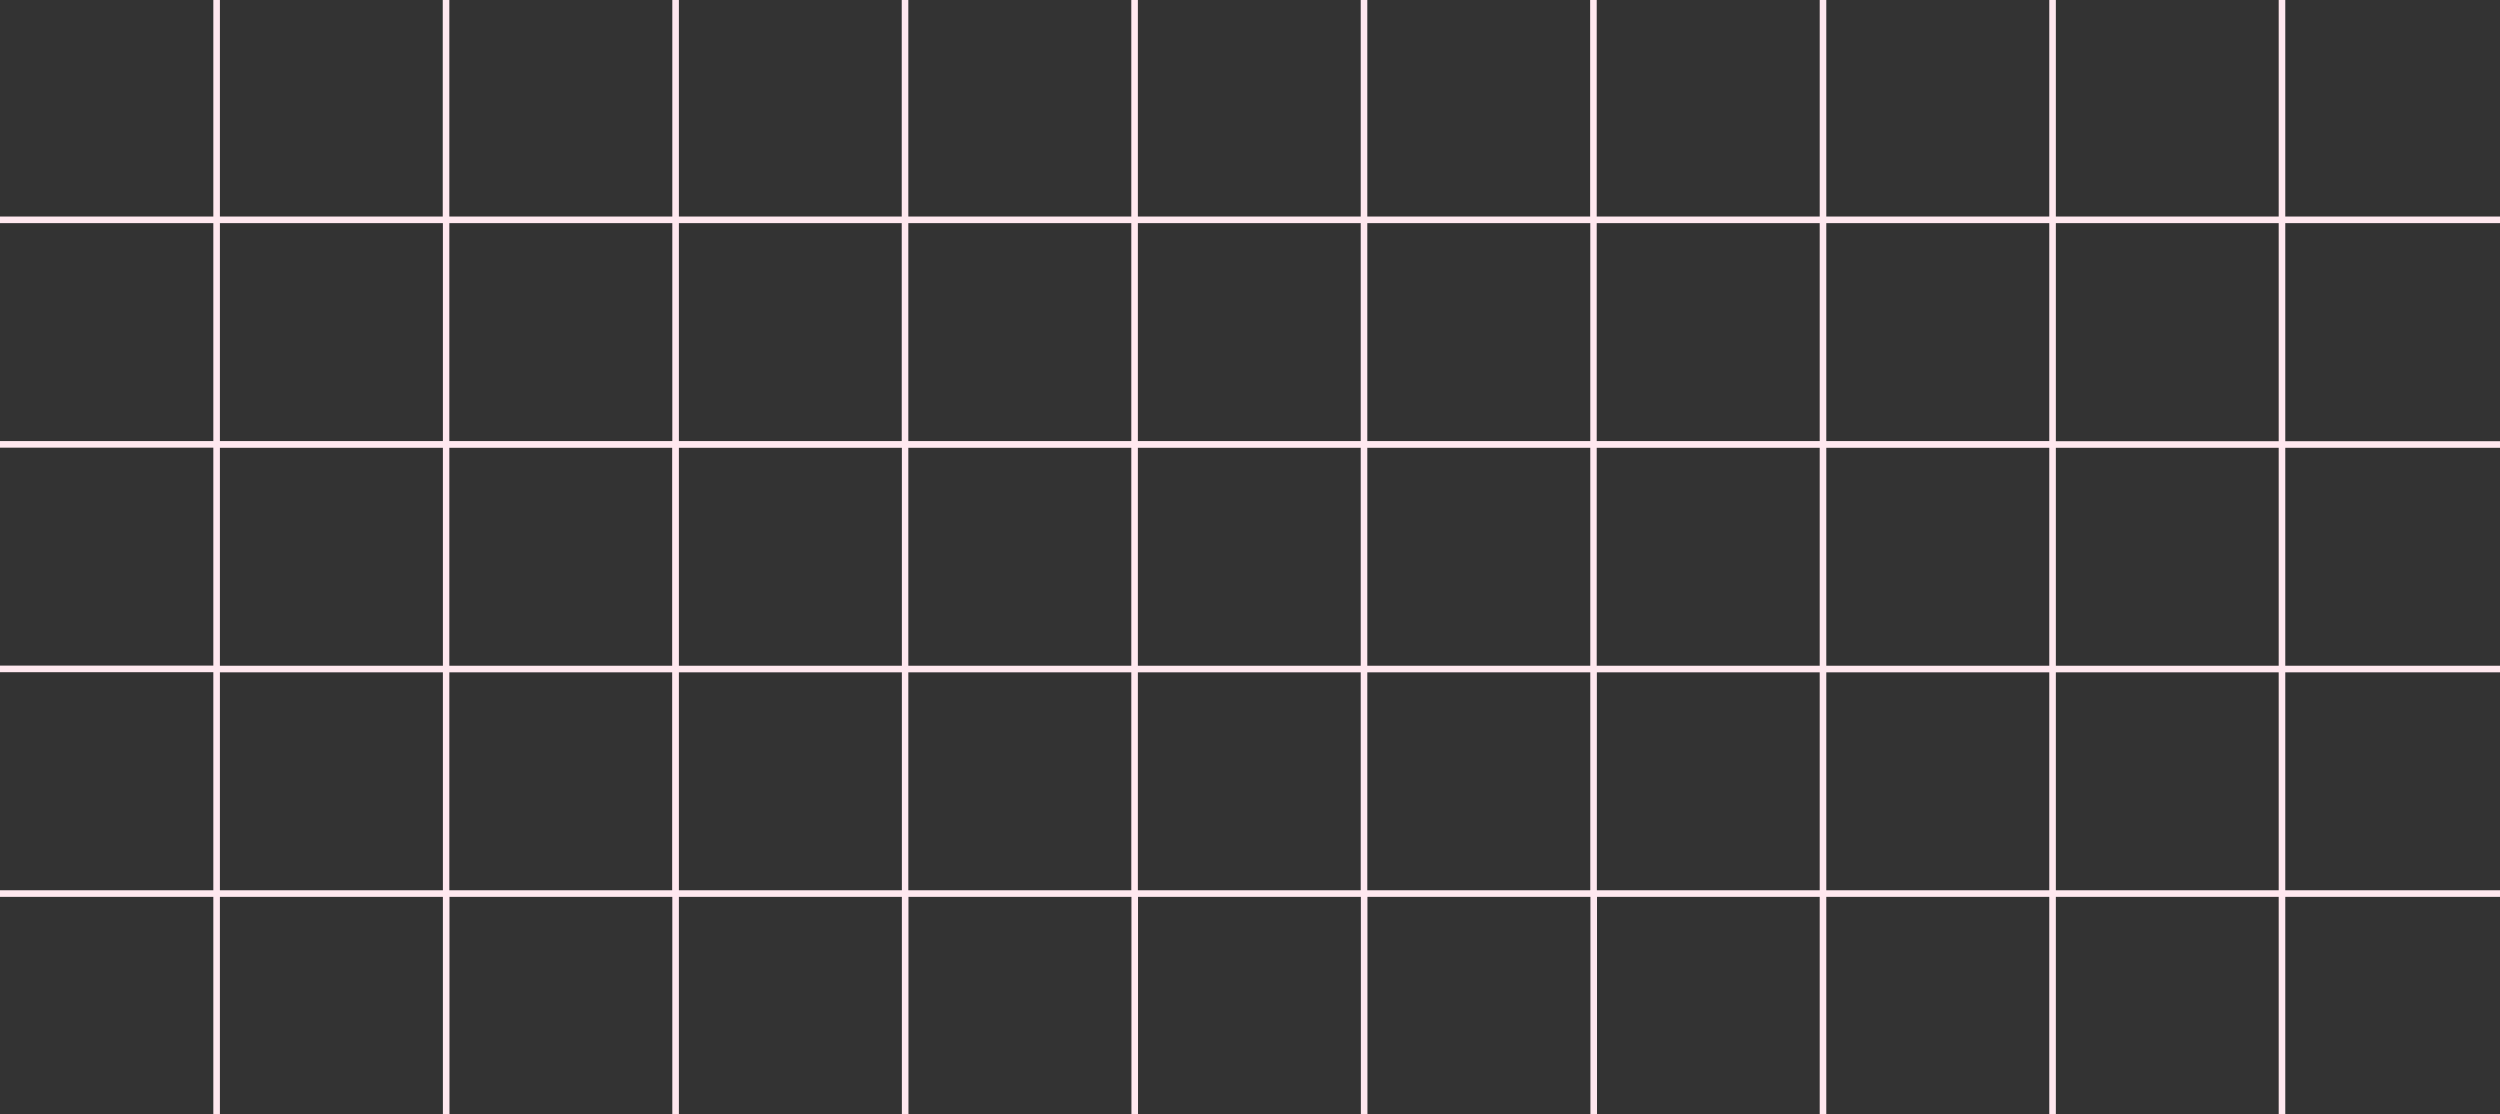 <?xml version="1.0" encoding="UTF-8"?> <svg xmlns="http://www.w3.org/2000/svg" xmlns:xlink="http://www.w3.org/1999/xlink" version="1.1" id="Слой_1" x="0px" y="0px" viewBox="0 0 1786 796" style="enable-background:new 0 0 1786 796;" xml:space="preserve"><rect x="0" y="0" width="1786" height="796" fill="#333333" stroke="none"/> <style type="text/css"> .st0{fill:#FFE8EF;} </style> <path class="st0" d="M1786,159.4v-4.7h-153.4V0h-4.7v154.7h-159.2V0h-4.7v154.7h-159.3V0h-4.7v154.7h-159.3V0h-4.7v154.7H976.8V0 h-4.7v154.7H812.9V0h-4.7v154.7H648.9V0h-4.7v154.7H485V0h-4.7v154.7H321V0h-4.7v154.7H157.1V0h-4.7v154.7H0v4.7h152.4v155.7H0v4.7 h152.4v155.7H0v4.7h152.4V636H0v4.7h152.4V796h4.7V640.7h159.3V796h4.7V640.7h159.2V796h4.7V640.7h159.3V796h4.7V640.7h159.3V796 h4.7V640.7h159.2V796h4.7V640.7h159.3V796h4.7V640.7H1300V796h4.7V640.7H1464V796h4.7V640.7h159.2V796h4.7V640.7H1786V636h-153.4 V480.3H1786v-4.7h-153.4V319.9H1786v-4.7h-153.4V159.4H1786z M1464,159.4v155.7h-159.3V159.4H1464z M485,319.9h159.3v155.7H485 V319.9z M480.3,475.6H321V319.9h159.2V475.6z M648.9,319.9h159.3v155.7H648.9V319.9z M812.9,319.9h159.2v155.7H812.9V319.9z M976.8,319.9h159.3v155.7H976.8V319.9z M1140.8,319.9H1300v155.7h-159.3V319.9z M1304.7,319.9H1464v155.7h-159.3V319.9z M1300,159.4v155.7h-159.3V159.4H1300z M1136.1,159.4v155.7H976.8V159.4H1136.1z M972.1,159.4v155.7H812.9V159.4H972.1z M808.2,159.4v155.7H648.9V159.4H808.2z M644.2,159.4v155.7H485V159.4H644.2z M480.3,159.4v155.7H321V159.4H480.3z M157.1,159.4 h159.3v155.7H157.1V159.4z M157.1,319.9h159.3v155.7H157.1V319.9z M157.1,636V480.3h159.3V636H157.1z M321,636V480.3h159.2V636H321z M485,636V480.3h159.3V636H485z M648.9,636V480.3h159.3V636H648.9z M812.9,636V480.3h159.2V636H812.9z M976.8,636V480.3h159.3V636 H976.8z M1140.8,636V480.3H1300V636H1140.8z M1304.7,636V480.3H1464V636H1304.7z M1627.9,636h-159.2V480.3h159.2V636z M1627.9,475.6 h-159.2V319.9h159.2V475.6z M1627.9,315.2h-159.2V159.4h159.2V315.2z"></path> </svg> 